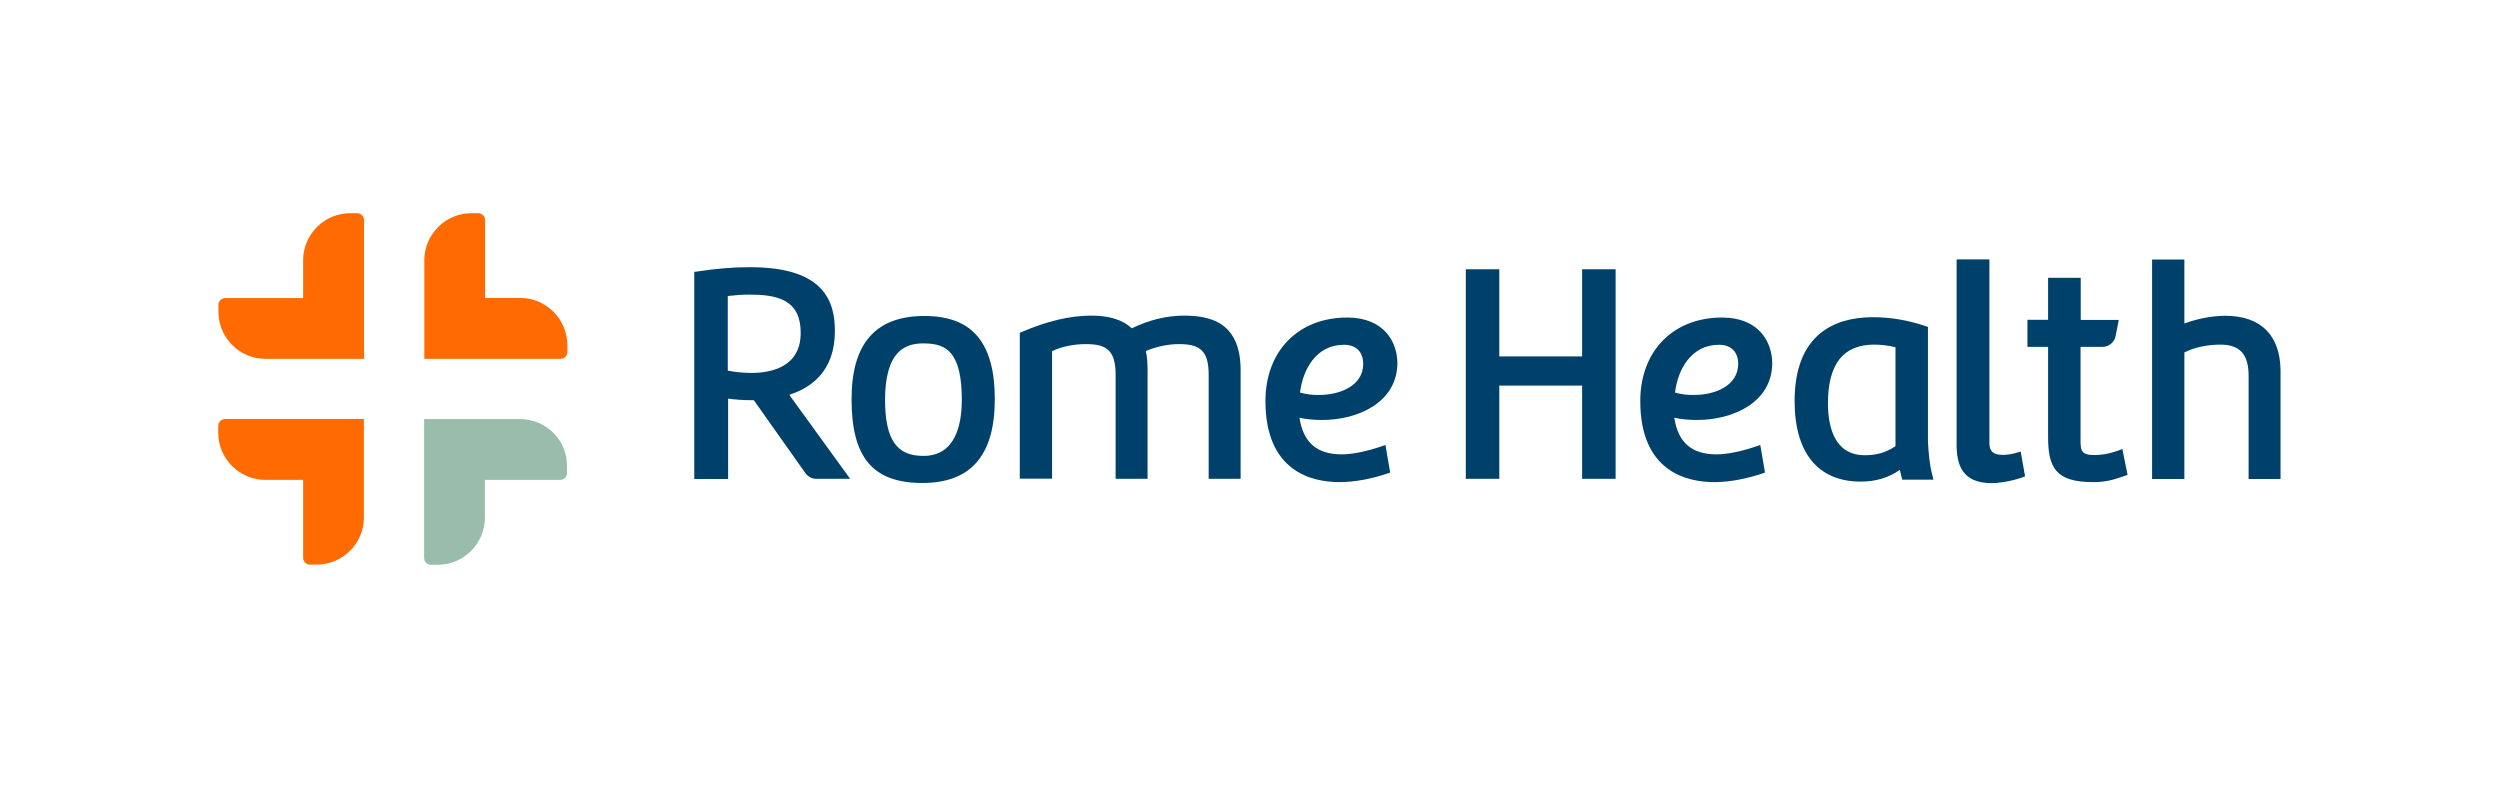 <?xml version="1.0" encoding="utf-8"?>
<!-- Generator: Adobe Illustrator 25.1.0, SVG Export Plug-In . SVG Version: 6.00 Build 0)  -->
<svg version="1.1" id="Layer_1" xmlns="http://www.w3.org/2000/svg" xmlns:xlink="http://www.w3.org/1999/xlink" x="0px" y="0px"
	 viewBox="0 0 144 45.21" style="enable-background:new 0 0 144 45.21;" xml:space="preserve">
<style type="text/css">
	.st0{fill:#FF6B00;}
	.st1{fill:#99BCAB;}
	.st2{fill:none;}
	.st3{fill:#00416B;}
</style>
<g>
	<path class="st0" d="M20.57,12.28h-0.4c-1.49,0-2.71,1.22-2.71,2.71v2.18h-4.49c-0.22,0-0.39,0.18-0.39,0.39v0.4
		c0,1.49,1.22,2.71,2.71,2.71h5.68v-8C20.96,12.45,20.79,12.28,20.57,12.28z"/>
	<path class="st1" d="M29.96,24.14h-5.53v8c0,0.22,0.18,0.39,0.39,0.39h0.4c1.49,0,2.71-1.22,2.71-2.71v-2.18h4.34
		c0.22,0,0.39-0.18,0.39-0.39v-0.4C32.67,25.35,31.46,24.14,29.96,24.14z"/>
	<path class="st0" d="M12.57,24.53v0.4c0,1.49,1.22,2.71,2.71,2.71h2.18v4.49c0,0.22,0.18,0.39,0.39,0.39h0.4
		c1.49,0,2.71-1.22,2.71-2.71v-5.68h-8C12.75,24.14,12.57,24.32,12.57,24.53z"/>
	<path class="st0" d="M29.96,17.16h-2.02v-4.49c0-0.22-0.18-0.39-0.39-0.39h-0.4c-1.49,0-2.71,1.22-2.71,2.71v5.68h7.85
		c0.22,0,0.39-0.18,0.39-0.39v-0.4C32.67,18.38,31.46,17.16,29.96,17.16z"/>
</g>
<rect y="0" class="st2" width="144" height="45.21"/>
<g>
	<path class="st3" d="M45.46,22.74c1.23-0.39,2.63-1.34,2.63-3.66c0-0.7-0.09-1.72-0.84-2.49c-0.79-0.81-2.12-1.2-4.08-1.2
		c-0.93,0-1.92,0.08-3.02,0.25l-0.08,0.01l-0.08,0.01v0.08v11.75v0.1h0.1h1.75h0.1v-0.1v-4.53c0.41,0.06,0.85,0.09,1.33,0.09h0.15
		l2.97,4.2c0.15,0.21,0.38,0.33,0.64,0.33h1.75h0.19l-0.11-0.15L45.46,22.74z M43.29,21.48c-0.43,0-0.89-0.04-1.37-0.13v-4.3
		c0.42-0.05,0.81-0.08,1.24-0.08c0.66,0,1.49,0.04,2.08,0.38c0.59,0.34,0.88,0.93,0.88,1.81C46.13,21.18,44.35,21.48,43.29,21.48z"
		/>
	<path class="st3" d="M53.24,18.2c-1.4,0-2.46,0.4-3.15,1.2c-0.7,0.8-1.04,1.99-1.04,3.61c0,1.69,0.32,2.89,0.97,3.66
		c0.66,0.78,1.68,1.15,3.12,1.15c1.39,0,2.45-0.41,3.13-1.21c0.69-0.81,1.03-1.99,1.03-3.62c0-1.64-0.33-2.82-0.99-3.61
		C55.65,18.59,54.64,18.2,53.24,18.2z M53.21,19.78c0.76,0,1.25,0.18,1.58,0.59c0.41,0.5,0.61,1.36,0.61,2.65
		c0,1.48-0.38,3.24-2.21,3.24c-0.79,0-1.33-0.24-1.68-0.75c-0.36-0.52-0.53-1.33-0.53-2.49c0-1.3,0.26-2.21,0.76-2.72
		C52.2,19.83,52.8,19.78,53.21,19.78z"/>
	<path class="st3" d="M70.39,18.71c-0.68-0.47-1.57-0.53-2.19-0.53c-1,0-2.02,0.25-3.01,0.73c-0.52-0.49-1.29-0.73-2.33-0.73
		c-1.23,0-2.57,0.32-4,0.94l-0.06,0.02l-0.06,0.03v0.06v8.24v0.1h0.1h1.66h0.1v-0.1v-7.24c0.52-0.26,1.25-0.41,1.93-0.41
		c1.12,0,1.73,0.28,1.73,1.75v5.91v0.1h0.1h1.64h0.1v-0.1v-6.17c0-0.45-0.03-0.79-0.1-1.09c0.58-0.25,1.28-0.4,1.89-0.4
		c1.12,0,1.73,0.28,1.73,1.75v5.91v0.1h0.1h1.64h0.1v-0.1v-6.17C71.46,20.08,71.1,19.21,70.39,18.71z"/>
	<path class="st3" d="M80.49,20.93c0-1.22-0.76-2.64-2.89-2.64c-2.82,0-4.71,1.93-4.71,4.81c0,4.07,2.68,4.67,4.27,4.67
		c0.85,0,1.83-0.18,2.83-0.52l0.08-0.03l-0.01-0.08l-0.24-1.4l-0.02-0.11l-0.11,0.04c-0.96,0.33-1.76,0.5-2.42,0.5
		c-1.42,0-2.21-0.69-2.42-2.11c0.39,0.09,0.83,0.13,1.32,0.13C78.23,24.19,80.47,23.17,80.49,20.93z M74.88,22.61
		c0.09-0.71,0.33-1.36,0.7-1.84c0.46-0.6,1.08-0.91,1.84-0.91c0.69,0,1.1,0.41,1.1,1.1c0,1.23-1.28,1.79-2.56,1.79
		C75.57,22.76,75.19,22.7,74.88,22.61z"/>
	<polygon class="st3" points="91.23,15.51 91.13,15.51 91.13,15.6 91.13,20.53 86.36,20.53 86.36,15.6 86.36,15.51 86.26,15.51 
		84.53,15.51 84.43,15.51 84.43,15.6 84.43,27.49 84.43,27.58 84.53,27.58 86.26,27.58 86.36,27.58 86.36,27.49 86.36,22.21 
		91.13,22.21 91.13,27.49 91.13,27.58 91.23,27.58 92.96,27.58 93.06,27.58 93.06,27.49 93.06,15.6 93.06,15.51 92.96,15.51 	"/>
	<path class="st3" d="M102.08,20.93c0-1.22-0.76-2.64-2.89-2.64c-2.82,0-4.71,1.93-4.71,4.81c0,4.07,2.68,4.67,4.27,4.67
		c0.85,0,1.83-0.18,2.83-0.52l0.08-0.03l-0.01-0.08l-0.24-1.4l-0.02-0.11l-0.11,0.04c-0.96,0.33-1.76,0.5-2.42,0.5
		c-1.42,0-2.21-0.69-2.42-2.11c0.39,0.09,0.83,0.13,1.32,0.13C99.83,24.19,102.07,23.17,102.08,20.93z M96.48,22.61
		c0.09-0.71,0.33-1.36,0.7-1.84c0.46-0.6,1.08-0.91,1.84-0.91c0.69,0,1.1,0.41,1.1,1.1c0,1.23-1.28,1.79-2.56,1.79
		C97.17,22.76,96.79,22.7,96.48,22.61z"/>
	<path class="st3" d="M111.31,27.4c-0.18-0.7-0.22-1.24-0.26-1.99l0-6.51v-0.07l-0.06-0.02l-0.06-0.02c-1-0.34-2.02-0.52-3.04-0.52
		c-1.26,0-2.28,0.31-3.03,0.92c-0.99,0.8-1.49,2.12-1.49,3.91c0,2.99,1.35,4.64,3.81,4.64c0.87,0,1.63-0.23,2.25-0.68l0.12,0.5
		l0.02,0.07h0.08h1.6h0.12l-0.03-0.12L111.31,27.4z M109.18,25.7c-0.68,0.46-1.28,0.52-1.77,0.52c-1.75,0-2.12-1.64-2.12-3.01
		c0-1.12,0.23-1.97,0.67-2.53c0.44-0.55,1.11-0.83,1.99-0.83c0.41,0,0.81,0.05,1.23,0.15V25.7z"/>
	<path class="st3" d="M116.41,26.12l-0.02-0.11l-0.11,0.03l-0.1,0.03c-0.28,0.09-0.55,0.13-0.82,0.13c-0.54,0-0.77-0.2-0.77-0.67
		V15.04v-0.1h-0.1h-1.69h-0.1v0.1v10.6c0,1.51,0.63,2.19,2.05,2.19c0.28,0,0.99-0.07,1.73-0.33l0.08-0.03l0.08-0.03l-0.01-0.08
		L116.41,26.12z"/>
	<path class="st3" d="M122.27,25.97l-0.02-0.11l-0.1,0.04l-0.1,0.04c-0.68,0.24-1.09,0.27-1.44,0.27c-0.77,0-0.77-0.32-0.77-0.89
		v-5.34h1.26c0.37,0,0.69-0.26,0.76-0.63l0.16-0.81l0.02-0.11h-0.12h-2.07v-2.32V16h-0.1h-1.68h-0.1v0.1v2.32h-1.09h-0.1v0.1v1.36
		v0.1h0.1h1.09v5.17c0,1.74,0.4,2.62,2.57,2.62c0.64,0,1.07-0.08,1.85-0.36l0.08-0.03l0.08-0.03l-0.02-0.08L122.27,25.97z"/>
	<path class="st3" d="M128.18,18.19c-0.74,0-1.55,0.15-2.36,0.44v-3.58v-0.1h-0.1h-1.66h-0.1v0.1v12.44v0.1h0.1h1.66h0.1v-0.1V20.3
		c0.57-0.29,1.32-0.45,2.07-0.45c1.13,0,1.63,0.56,1.63,1.8v5.84v0.1h0.1h1.64h0.1v-0.1v-6.12
		C131.35,19.32,130.23,18.19,128.18,18.19z"/>
</g>
</svg>
